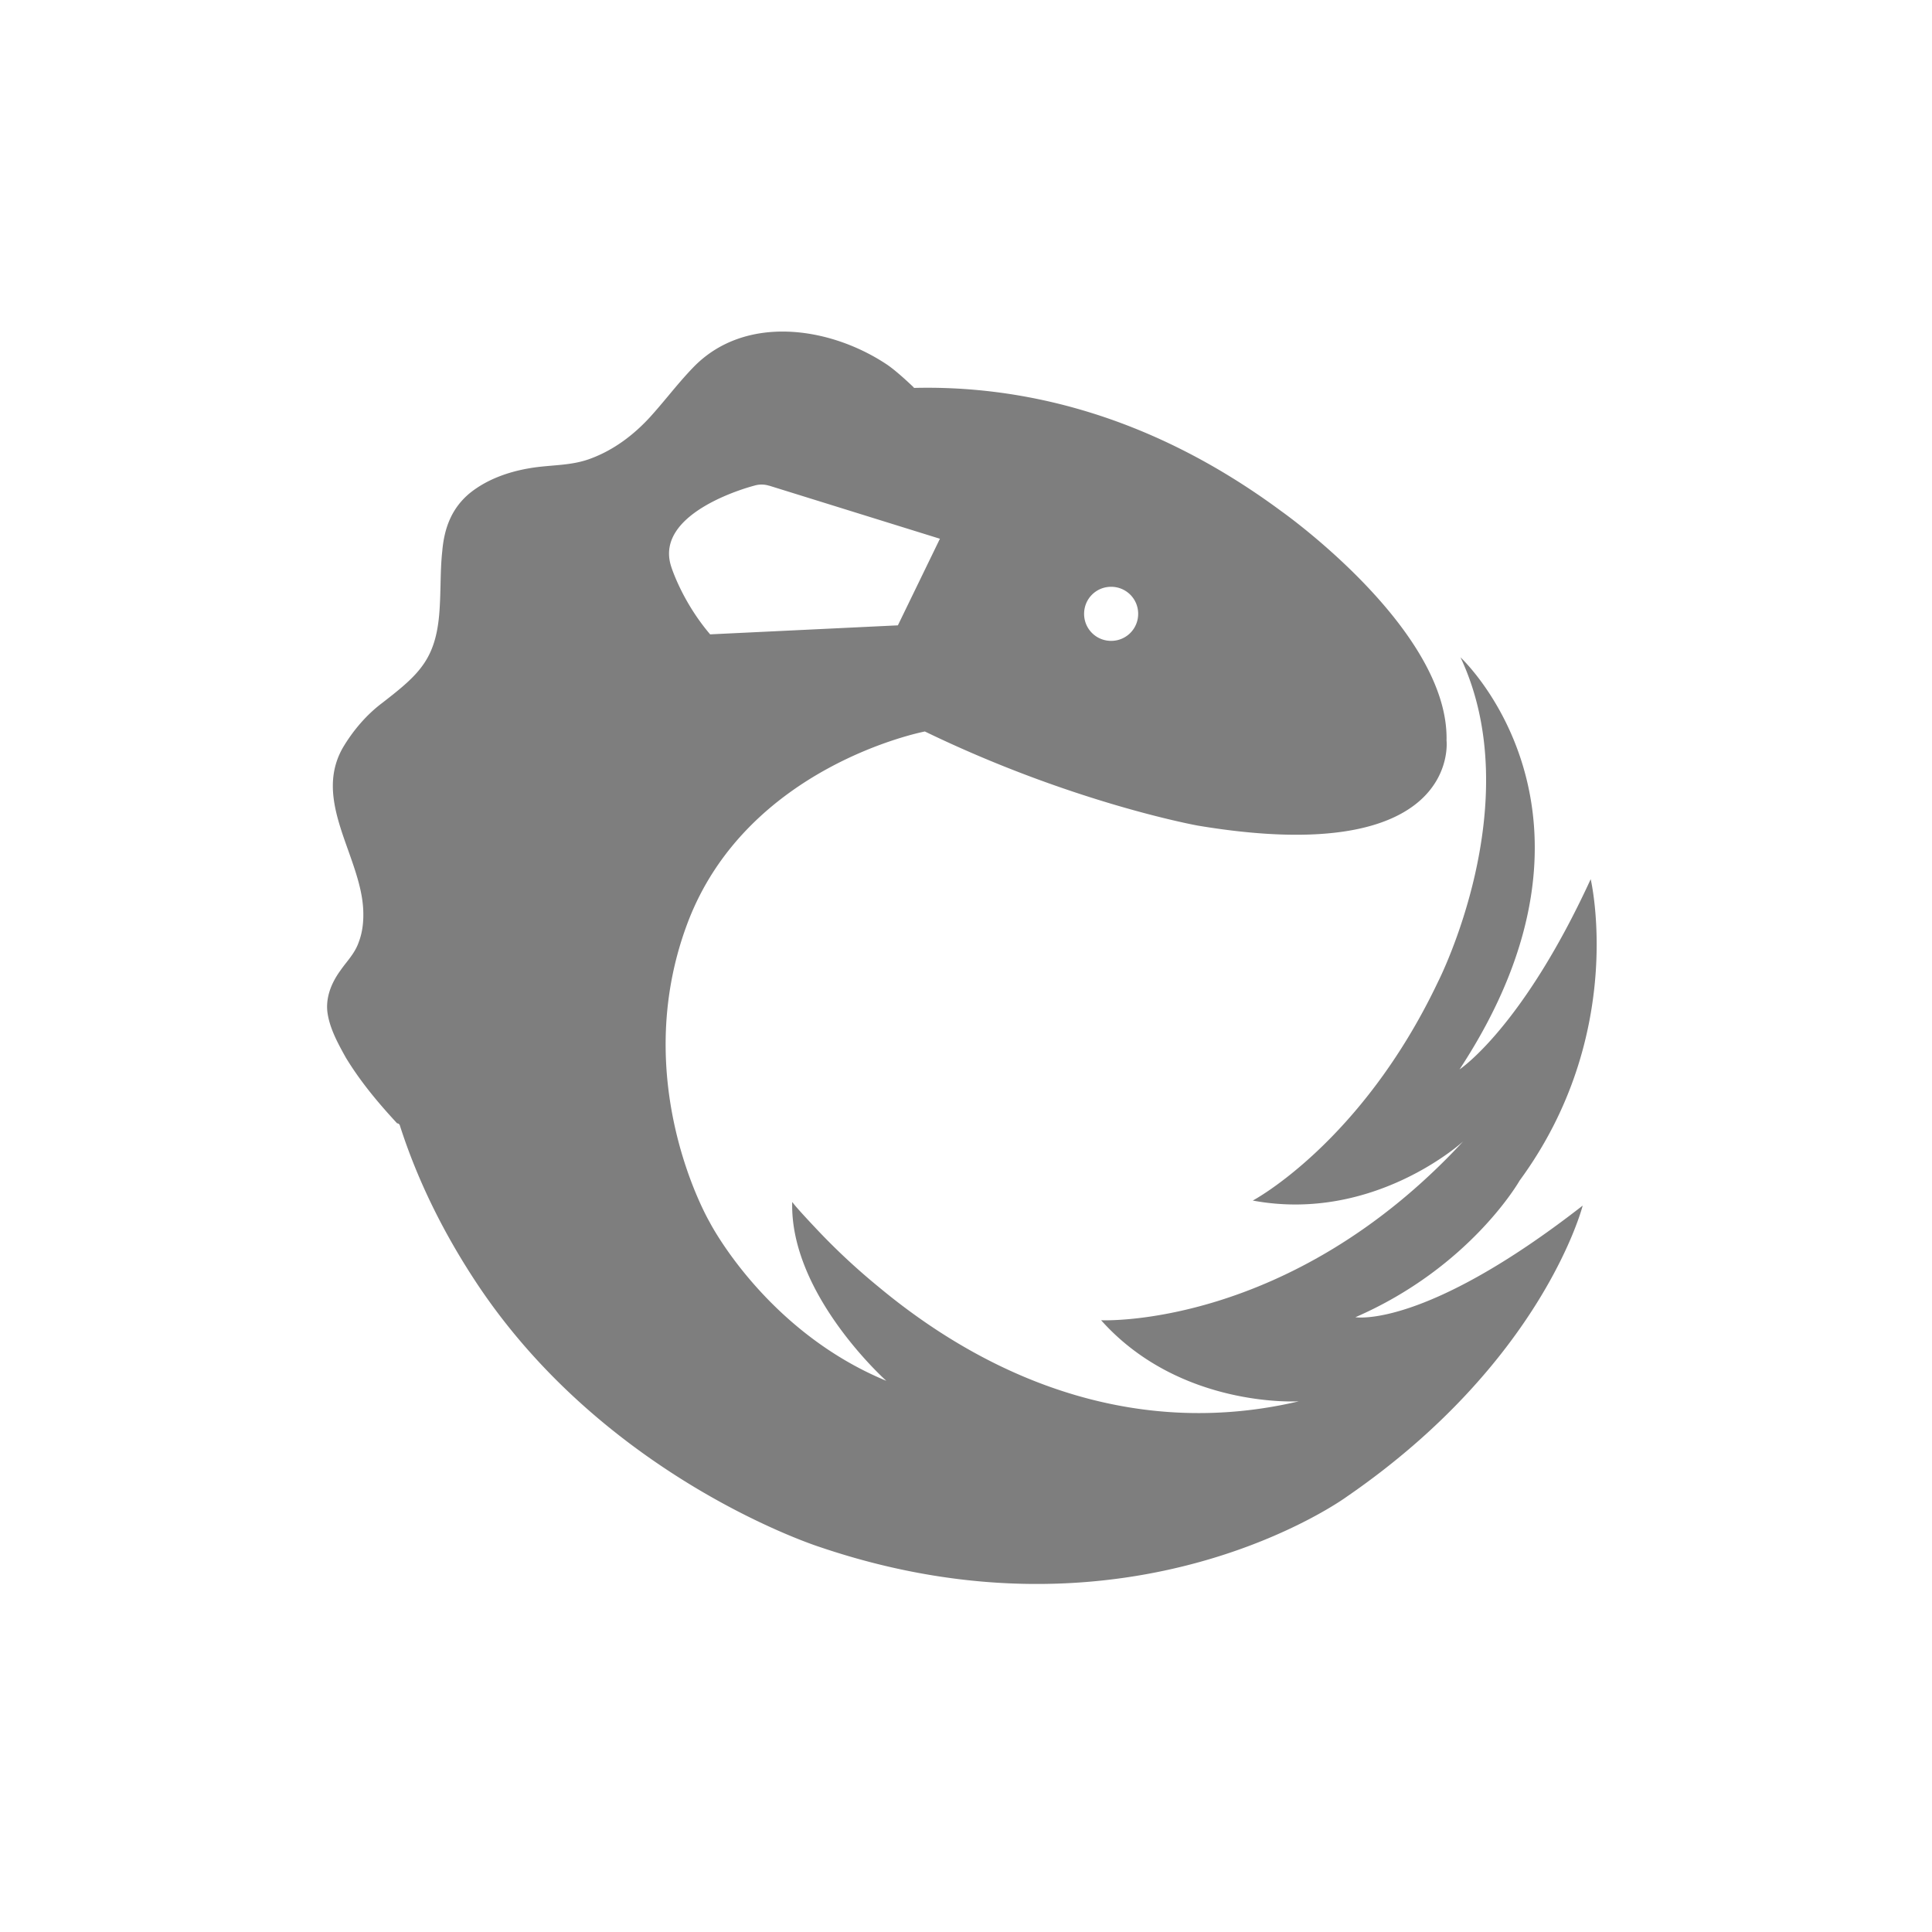 <svg xmlns="http://www.w3.org/2000/svg" width="62" height="62" fill="none" viewBox="0 0 62 62"><path fill="#7e7e7e" fill-rule="evenodd" d="m29.323 12.449.005-.012s-.53-.514-.868-.74c-1.831-1.22-4.562-1.622-6.217.097-.287.297-.548.61-.806.92-.19.227-.379.453-.576.67-.53.58-1.172 1.061-1.911 1.334-.415.156-.83.19-1.248.226-.23.02-.462.04-.696.08-.675.112-1.366.353-1.912.787-.594.482-.835 1.124-.9 1.863-.04.361-.049.729-.057 1.095-.006.22-.01.44-.023.657-.08 1.703-.627 2.185-1.848 3.132-.514.386-.947.9-1.269 1.446-.609 1.077-.217 2.18.175 3.279.227.64.454 1.278.484 1.91.016.354-.016.707-.145 1.045-.09.258-.242.454-.397.653a5 5 0 0 0-.197.263c-.29.401-.482.883-.402 1.381s.338.964.579 1.398c.466.771 1.044 1.462 1.654 2.12.026-.012.052.016.078.044v.002c.572 1.792 1.428 3.518 2.525 5.16 4.177 6.233 10.956 8.386 10.956 8.386 10.04 3.406 16.9-1.606 16.9-1.606 6.314-4.338 7.583-9.35 7.583-9.35-5.092 3.968-7.293 3.582-7.293 3.582 3.695-1.607 5.27-4.386 5.27-4.386 3.453-4.707 2.28-9.671 2.28-9.671-2.2 4.787-4.209 6.105-4.209 6.105 5.414-8.242.032-13.223.032-13.223 2.201 4.692-.722 10.411-.722 10.411-2.458 5.173-5.945 7.02-5.945 7.02 3.888.724 6.748-1.895 6.748-1.895-5.575 6.025-11.615 5.736-11.615 5.736 2.538 2.843 6.345 2.602 6.345 2.602-4.98 1.173-9.655-.482-13.494-3.679a21 21 0 0 1-2.057-1.928s-.578-.61-.69-.771l-.017-.016c-.08 2.972 3.02 5.736 3.02 5.736-3.887-1.607-5.67-5.093-5.67-5.093s-2.619-4.467-.723-9.56c1.895-5.092 7.63-6.185 7.63-6.185 4.74 2.297 8.756 3.02 8.756 3.02 8.467 1.414 7.985-2.73 7.985-2.73.08-3.567-5.302-7.359-5.302-7.359-4.366-3.232-8.542-4.038-11.796-3.956m6.334 6.382c.482 0 .868.386.868.867a.864.864 0 0 1-.868.868.864.864 0 0 1-.867-.867c0-.482.385-.868.867-.868m-5.494-1.542-5.478-1.703q-.01 0-.032-.007a.8.8 0 0 0-.45.007s-3.23.819-2.667 2.586c0 0 .337 1.109 1.253 2.185l6.025-.289z" clip-rule="evenodd"/></svg>